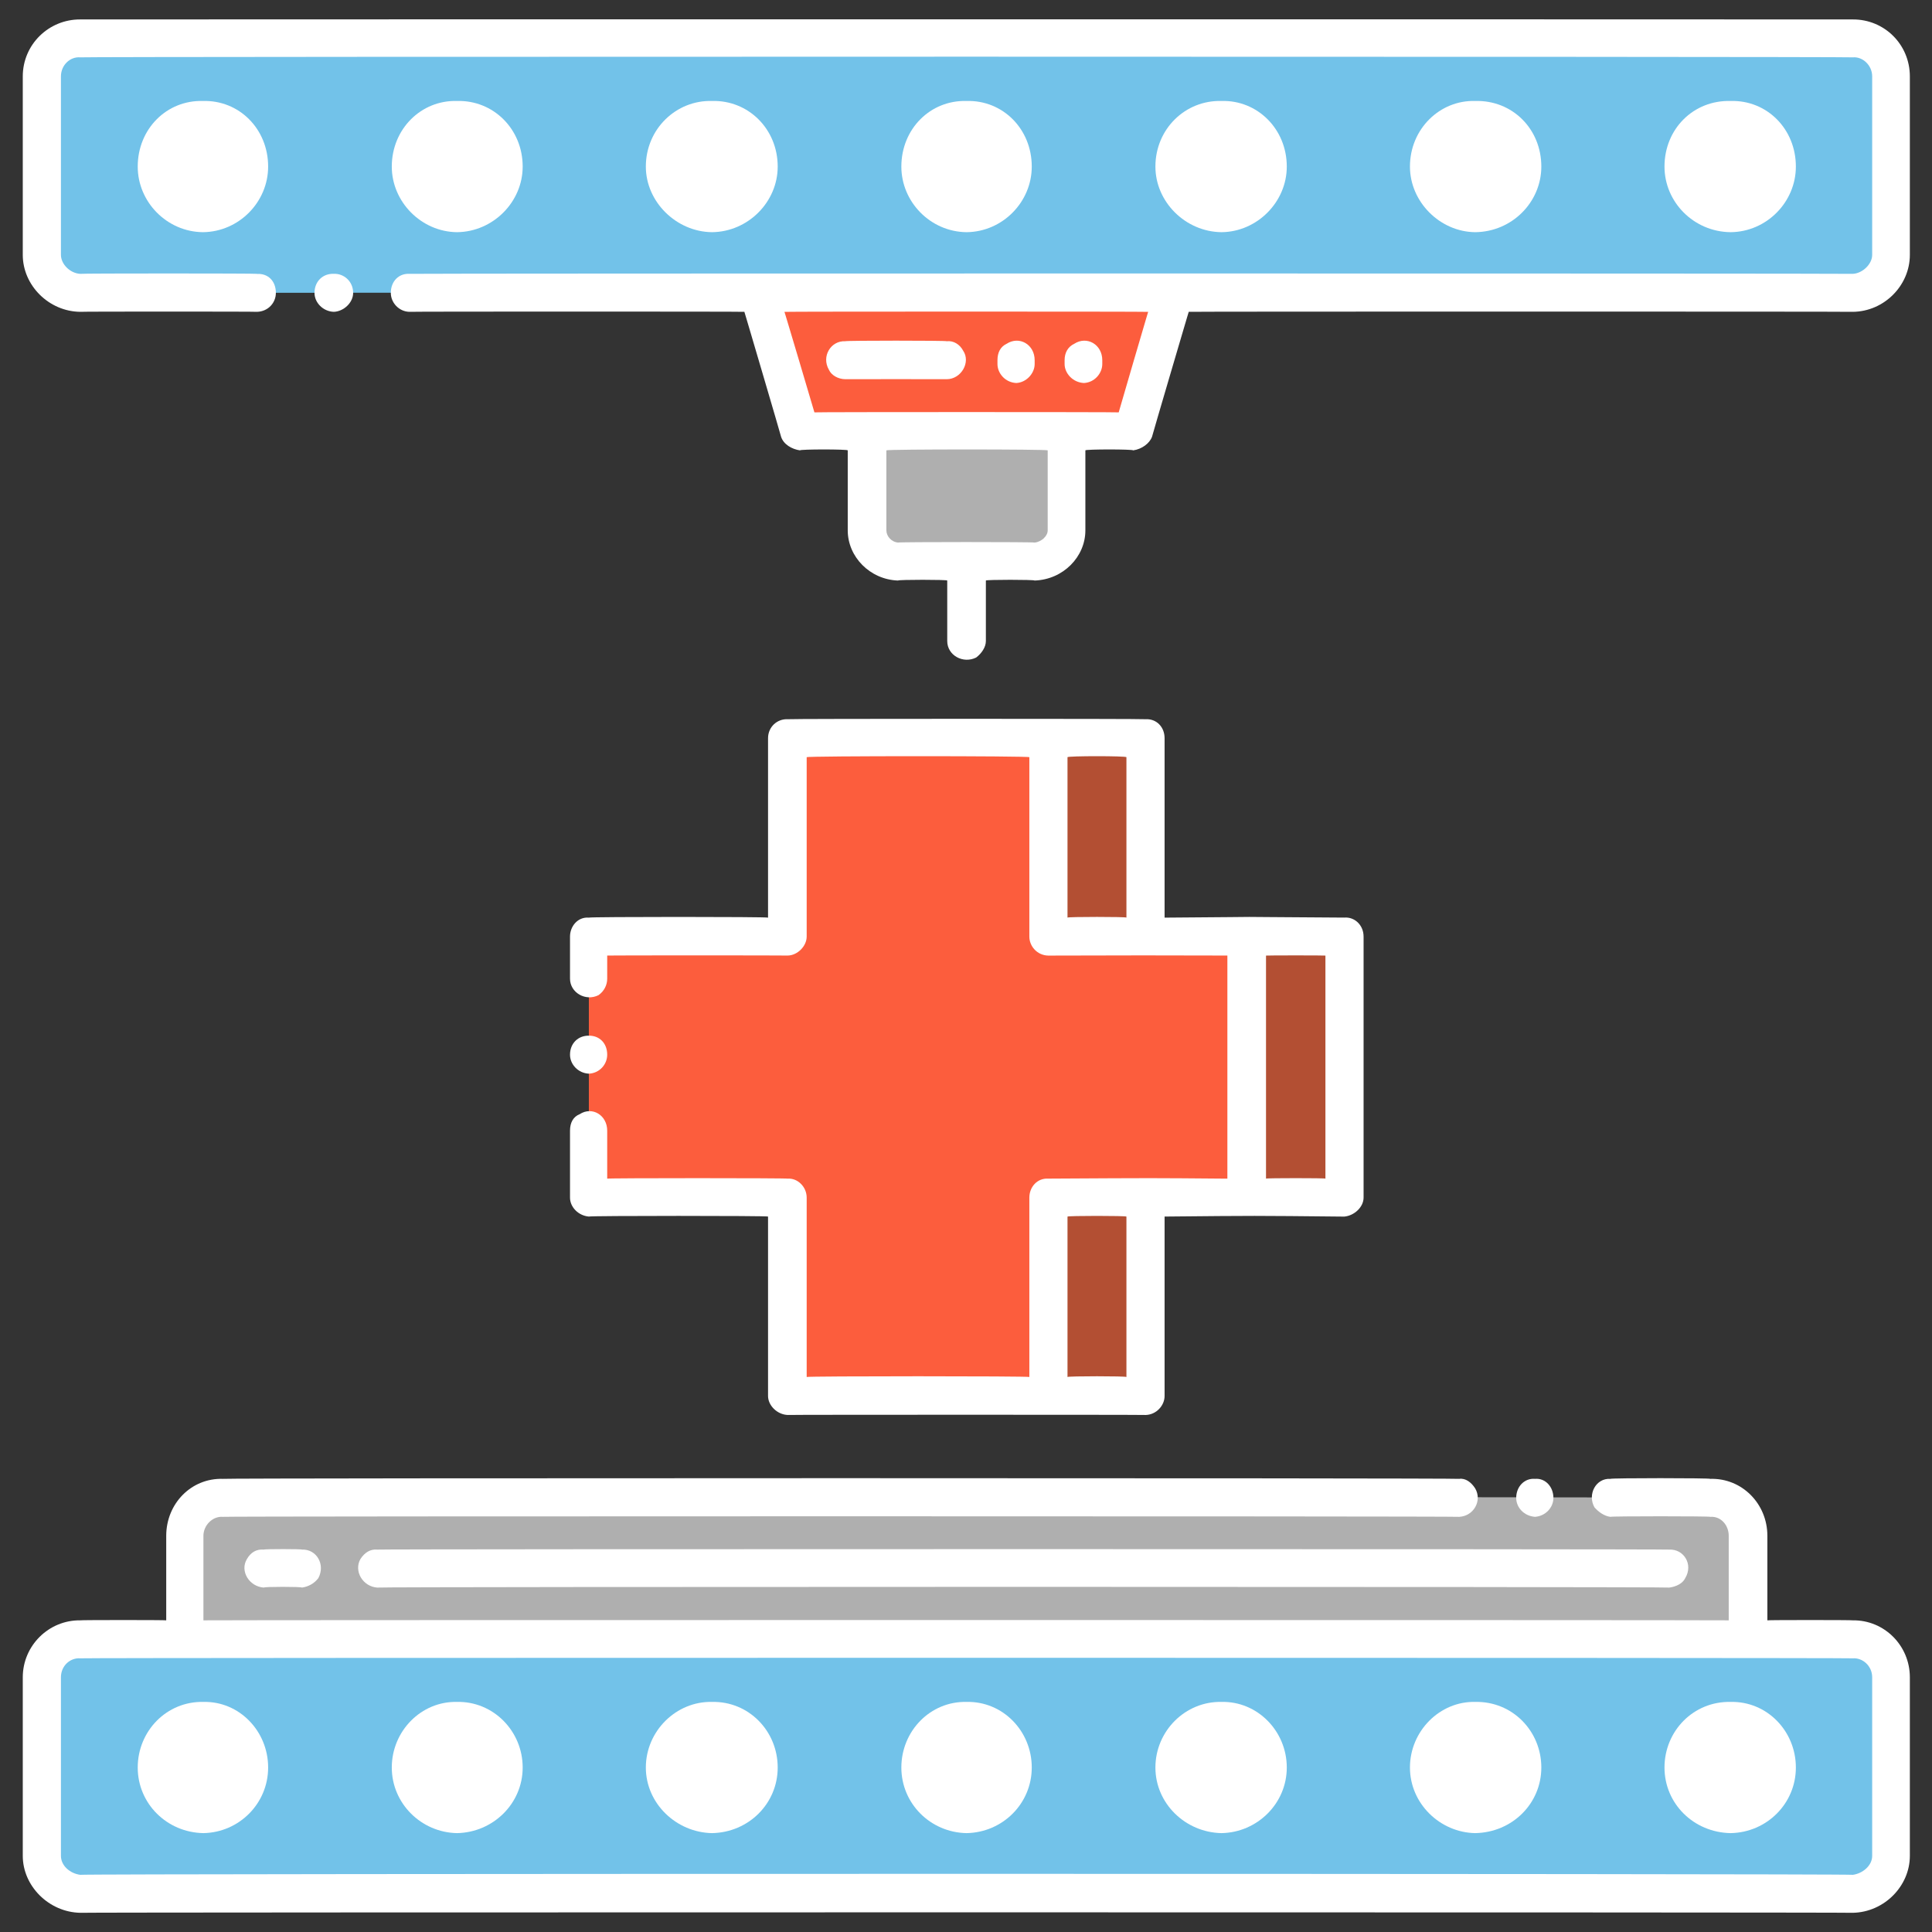 <svg xmlns="http://www.w3.org/2000/svg" version="1.1" xmlns:xlink="http://www.w3.org/1999/xlink" width="100%" height="100%" id="svgWorkerArea" viewBox="0 0 400 400" xmlns:artdraw="https://artdraw.muisca.co" style="background: white;"><rect x="0" y="0" width="400" height="400" fill="#333333" stroke="none"/><defs id="defsdoc"><pattern id="patternBool" x="0" y="0" width="10" height="10" patternUnits="userSpaceOnUse" patternTransform="rotate(35)"><circle cx="5" cy="5" r="4" style="stroke: none;fill: #ff000070;"></circle></pattern></defs><g id="fileImp-418712055" class="cosito"><path id="pathImp-422073743" class="grouped" style="fill:#b34f33; " d="M217.015 152.839C217.015 152.692 237.215 152.692 237.215 152.839 237.215 152.692 237.215 193.792 237.215 193.911 237.215 193.792 217.015 193.792 217.015 193.911 217.015 193.792 217.015 152.692 217.015 152.839M217.015 247.952C217.015 247.792 237.215 247.792 237.215 247.952 237.215 247.792 237.215 288.892 237.215 289.025 237.215 288.892 217.015 288.892 217.015 289.025 217.015 288.892 217.015 247.792 217.015 247.952M258.115 193.911C258.115 193.792 278.315 193.792 278.315 193.911 278.315 193.792 278.315 247.792 278.315 247.952 278.315 247.792 258.115 247.792 258.115 247.952 258.115 247.792 258.115 193.792 258.115 193.911"></path><path id="pathImp-772997427" class="grouped" style="fill:#b34f33; fill:#fc5d3d; " d="M258.115 193.911C258.115 193.792 258.115 247.792 258.115 247.952 258.115 247.792 217.015 247.792 217.015 247.952 217.015 247.792 217.015 288.892 217.015 289.025 217.015 288.892 163.115 288.892 163.115 289.025 163.115 288.892 163.115 247.792 163.115 247.952 163.115 247.792 121.915 247.792 121.915 247.952 121.915 247.792 121.915 193.792 121.915 193.911 121.915 193.792 163.115 193.792 163.115 193.911 163.115 193.792 163.115 152.692 163.115 152.839 163.115 152.692 217.015 152.692 217.015 152.839 217.015 152.692 217.015 193.792 217.015 193.911 217.015 193.792 258.115 193.792 258.115 193.911"></path><path id="pathImp-85831729" class="grouped" style="fill:#b34f33; fill:#fc5d3d; " d="M202.915 278.802C202.915 278.492 177.115 278.492 177.115 278.802 174.115 278.492 172.115 275.392 173.715 272.904 174.515 271.492 175.715 270.792 177.115 270.938 177.115 270.792 199.015 270.792 199.015 270.938 199.015 270.792 199.015 264.392 199.015 264.504 199.015 261.392 202.215 259.392 204.915 261.099 206.115 261.692 206.915 262.892 206.915 264.504 206.915 264.392 206.915 274.692 206.915 274.87 206.915 276.892 205.015 278.492 202.915 278.802 202.915 278.492 202.915 278.492 202.915 278.802M202.915 252.708C200.615 252.492 199.015 250.792 199.015 248.776 199.015 248.692 199.015 233.692 199.015 233.797 199.015 231.392 200.615 229.792 202.915 229.866 202.915 229.792 240.015 229.792 240.015 229.866 240.015 229.792 240.015 207.892 240.015 208.066 240.015 204.892 243.215 202.892 245.915 204.661 247.115 205.192 247.915 206.392 247.915 208.066 247.915 207.892 247.915 233.692 247.915 233.797 247.915 235.892 246.115 237.492 244.015 237.729 244.015 237.492 206.915 237.492 206.915 237.729 206.915 237.492 206.915 248.692 206.915 248.776 206.915 250.792 205.015 252.492 202.915 252.708 202.915 252.492 202.915 252.492 202.915 252.708"></path><path id="pathImp-171453831" class="grouped" style="fill:#b34f33; fill:#fc5d3d; fill:#fc5d3d; " d="M234.615 89.311C234.615 89.192 165.615 89.192 165.615 89.311 165.615 89.192 157.115 60.592 157.115 60.636 157.115 60.592 243.115 60.592 243.115 60.636 243.115 60.592 234.615 89.192 234.615 89.311"></path><path id="pathImp-396009130" class="grouped" style="fill:#b34f33; fill:#fc5d3d; fill:#fc5d3d; fill:#afafaf; " d="M220.715 89.311C220.715 89.192 179.415 89.192 179.415 89.311 179.415 89.192 179.415 109.692 179.415 109.807 179.415 113.192 182.415 115.992 185.915 116.263 185.915 115.992 214.215 115.992 214.215 116.263 218.015 115.992 220.715 113.192 220.715 109.807 220.715 109.692 220.715 89.192 220.715 89.311 220.715 89.192 220.715 89.192 220.715 89.311M361.915 339.406C361.915 339.292 38.215 339.292 38.215 339.406 38.215 339.292 38.215 317.792 38.215 317.977 38.215 313.392 41.715 309.892 46.115 310.113 46.115 309.892 354.115 309.892 354.115 310.113 358.415 309.892 361.915 313.392 361.915 317.977 361.915 317.792 361.915 339.292 361.915 339.406 361.915 339.292 361.915 339.292 361.915 339.406"></path><path id="pathImp-66623732" class="grouped" style="fill:#b34f33; fill:#fc5d3d; fill:#fc5d3d; fill:#afafaf; fill:#72c2e9; " d="M383.615 392.093C383.615 391.892 16.615 391.892 16.615 392.093 12.215 391.892 8.715 388.392 8.715 384.229 8.715 383.992 8.715 346.992 8.715 347.27 8.715 342.792 12.215 339.292 16.615 339.406 16.615 339.292 383.615 339.292 383.615 339.406 387.915 339.292 391.415 342.792 391.415 347.27 391.415 346.992 391.415 383.992 391.415 384.229 391.415 388.392 387.915 391.892 383.615 392.093 383.615 391.892 383.615 391.892 383.615 392.093"></path><path id="circleImp-943287792" class="grouped" style="fill:#b34f33; fill:#fc5d3d; fill:#fc5d3d; fill:#afafaf; fill:#72c2e9; fill:#fff; " d="M32.415 365.946C32.415 360.392 36.615 355.992 42.115 356.296 47.215 355.992 51.615 360.392 51.615 365.946 51.615 371.192 47.215 375.392 42.115 375.596 36.615 375.392 32.415 371.192 32.415 365.946 32.415 365.792 32.415 365.792 32.415 365.946"></path><path id="circleImp-469677757" class="grouped" style="fill:#b34f33; fill:#fc5d3d; fill:#fc5d3d; fill:#afafaf; fill:#72c2e9; fill:#fff; fill:#fff; " d="M85.115 365.946C85.115 360.392 89.415 355.992 94.615 356.296 100.115 355.992 104.415 360.392 104.415 365.946 104.415 371.192 100.115 375.392 94.615 375.596 89.415 375.392 85.115 371.192 85.115 365.946 85.115 365.792 85.115 365.792 85.115 365.946"></path><path id="circleImp-166757779" class="grouped" style="fill:#b34f33; fill:#fc5d3d; fill:#fc5d3d; fill:#afafaf; fill:#72c2e9; fill:#fff; fill:#fff; fill:#fff; " d="M137.615 365.946C137.615 360.392 142.015 355.992 147.415 356.296 152.715 355.992 157.115 360.392 157.115 365.946 157.115 371.192 152.715 375.392 147.415 375.596 142.015 375.392 137.615 371.192 137.615 365.946 137.615 365.792 137.615 365.792 137.615 365.946"></path><path id="circleImp-143368418" class="grouped" style="fill:#b34f33; fill:#fc5d3d; fill:#fc5d3d; fill:#afafaf; fill:#72c2e9; fill:#fff; fill:#fff; fill:#fff; fill:#fff; " d="M190.515 365.946C190.515 360.392 194.715 355.992 200.115 356.296 205.415 355.992 209.615 360.392 209.615 365.946 209.615 371.192 205.415 375.392 200.115 375.596 194.715 375.392 190.515 371.192 190.515 365.946 190.515 365.792 190.515 365.792 190.515 365.946"></path><path id="circleImp-607732246" class="grouped" style="fill:#b34f33; fill:#fc5d3d; fill:#fc5d3d; fill:#afafaf; fill:#72c2e9; fill:#fff; fill:#fff; fill:#fff; fill:#fff; fill:#fff; " d="M243.115 365.946C243.115 360.392 247.515 355.992 252.915 356.296 258.115 355.992 262.415 360.392 262.415 365.946 262.415 371.192 258.115 375.392 252.915 375.596 247.515 375.392 243.115 371.192 243.115 365.946 243.115 365.792 243.115 365.792 243.115 365.946"></path><path id="circleImp-569391272" class="grouped" style="fill:#b34f33; fill:#fc5d3d; fill:#fc5d3d; fill:#afafaf; fill:#72c2e9; fill:#fff; fill:#fff; fill:#fff; fill:#fff; fill:#fff; fill:#fff; " d="M295.815 365.946C295.815 360.392 300.115 355.992 305.415 356.296 310.915 355.992 315.115 360.392 315.115 365.946 315.115 371.192 310.915 375.392 305.415 375.596 300.115 375.392 295.815 371.192 295.815 365.946 295.815 365.792 295.815 365.792 295.815 365.946"></path><path id="circleImp-800968382" class="grouped" style="fill:#b34f33; fill:#fc5d3d; fill:#fc5d3d; fill:#afafaf; fill:#72c2e9; fill:#fff; fill:#fff; fill:#fff; fill:#fff; fill:#fff; fill:#fff; fill:#fff; " d="M348.615 365.946C348.615 360.392 352.915 355.992 358.315 356.296 363.415 355.992 367.815 360.392 367.815 365.946 367.815 371.192 363.415 375.392 358.315 375.596 352.915 375.392 348.615 371.192 348.615 365.946 348.615 365.792 348.615 365.792 348.615 365.946"></path><path id="pathImp-690032473" class="grouped" style="fill:#b34f33; fill:#fc5d3d; fill:#fc5d3d; fill:#afafaf; fill:#72c2e9; fill:#fff; fill:#fff; fill:#fff; fill:#fff; fill:#fff; fill:#fff; fill:#fff; fill:#72c2e9; " d="M383.615 60.636C383.615 60.592 16.615 60.592 16.615 60.636 12.215 60.592 8.715 56.992 8.715 52.772 8.715 52.692 8.715 15.692 8.715 15.813 8.715 11.192 12.215 7.792 16.615 7.949 16.615 7.792 383.615 7.792 383.615 7.949 387.915 7.792 391.415 11.192 391.415 15.813 391.415 15.692 391.415 52.692 391.415 52.772 391.415 56.992 387.915 60.592 383.615 60.636 383.615 60.592 383.615 60.592 383.615 60.636"></path><path id="circleImp-323972008" class="grouped" style="fill:#b34f33; fill:#fc5d3d; fill:#fc5d3d; fill:#afafaf; fill:#72c2e9; fill:#fff; fill:#fff; fill:#fff; fill:#fff; fill:#fff; fill:#fff; fill:#fff; fill:#72c2e9; fill:#fff; " d="M85.115 34.489C85.115 29.092 89.415 24.692 94.615 24.839 100.115 24.692 104.415 29.092 104.415 34.489 104.415 39.692 100.115 43.992 94.615 44.139 89.415 43.992 85.115 39.692 85.115 34.489 85.115 34.292 85.115 34.292 85.115 34.489"></path><path id="circleImp-322473608" class="grouped" style="fill:#b34f33; fill:#fc5d3d; fill:#fc5d3d; fill:#afafaf; fill:#72c2e9; fill:#fff; fill:#fff; fill:#fff; fill:#fff; fill:#fff; fill:#fff; fill:#fff; fill:#72c2e9; fill:#fff; fill:#fff; " d="M137.615 34.489C137.615 29.092 142.015 24.692 147.415 24.839 152.715 24.692 157.115 29.092 157.115 34.489 157.115 39.692 152.715 43.992 147.415 44.139 142.015 43.992 137.615 39.692 137.615 34.489 137.615 34.292 137.615 34.292 137.615 34.489"></path><path id="circleImp-356493634" class="grouped" style="fill:#b34f33; fill:#fc5d3d; fill:#fc5d3d; fill:#afafaf; fill:#72c2e9; fill:#fff; fill:#fff; fill:#fff; fill:#fff; fill:#fff; fill:#fff; fill:#fff; fill:#72c2e9; fill:#fff; fill:#fff; fill:#fff; " d="M190.515 34.489C190.515 29.092 194.715 24.692 200.115 24.839 205.415 24.692 209.615 29.092 209.615 34.489 209.615 39.692 205.415 43.992 200.115 44.139 194.715 43.992 190.515 39.692 190.515 34.489 190.515 34.292 190.515 34.292 190.515 34.489"></path><path id="circleImp-779438949" class="grouped" style="fill:#b34f33; fill:#fc5d3d; fill:#fc5d3d; fill:#afafaf; fill:#72c2e9; fill:#fff; fill:#fff; fill:#fff; fill:#fff; fill:#fff; fill:#fff; fill:#fff; fill:#72c2e9; fill:#fff; fill:#fff; fill:#fff; fill:#fff; " d="M243.115 34.489C243.115 29.092 247.515 24.692 252.915 24.839 258.115 24.692 262.415 29.092 262.415 34.489 262.415 39.692 258.115 43.992 252.915 44.139 247.515 43.992 243.115 39.692 243.115 34.489 243.115 34.292 243.115 34.292 243.115 34.489"></path><path id="circleImp-586959962" class="grouped" style="fill:#b34f33; fill:#fc5d3d; fill:#fc5d3d; fill:#afafaf; fill:#72c2e9; fill:#fff; fill:#fff; fill:#fff; fill:#fff; fill:#fff; fill:#fff; fill:#fff; fill:#72c2e9; fill:#fff; fill:#fff; fill:#fff; fill:#fff; fill:#fff; " d="M295.815 34.489C295.815 29.092 300.115 24.692 305.415 24.839 310.915 24.692 315.115 29.092 315.115 34.489 315.115 39.692 310.915 43.992 305.415 44.139 300.115 43.992 295.815 39.692 295.815 34.489 295.815 34.292 295.815 34.292 295.815 34.489"></path><path id="circleImp-105667029" class="grouped" style="fill:#b34f33; fill:#fc5d3d; fill:#fc5d3d; fill:#afafaf; fill:#72c2e9; fill:#fff; fill:#fff; fill:#fff; fill:#fff; fill:#fff; fill:#fff; fill:#fff; fill:#72c2e9; fill:#fff; fill:#fff; fill:#fff; fill:#fff; fill:#fff; fill:#fff; " d="M348.615 34.489C348.615 29.092 352.915 24.692 358.315 24.839 363.415 24.692 367.815 29.092 367.815 34.489 367.815 39.692 363.415 43.992 358.315 44.139 352.915 43.992 348.615 39.692 348.615 34.489 348.615 34.292 348.615 34.292 348.615 34.489"></path><path id="pathImp-121881433" class="grouped" style="fill:#b34f33; fill:#fc5d3d; fill:#fc5d3d; fill:#afafaf; fill:#72c2e9; fill:#fff; fill:#fff; fill:#fff; fill:#fff; fill:#fff; fill:#fff; fill:#fff; fill:#72c2e9; fill:#fff; fill:#fff; fill:#fff; fill:#fff; fill:#fff; fill:#fff; " d="M345.615 328.692C345.615 328.492 78.115 328.492 78.115 328.692 75.115 328.492 73.215 325.292 74.615 322.795 75.515 321.392 76.715 320.692 78.115 320.829 78.115 320.692 345.615 320.692 345.615 320.829 348.615 320.692 350.615 323.892 348.915 326.726 348.415 327.792 347.115 328.492 345.615 328.692 345.615 328.492 345.615 328.492 345.615 328.692M62.515 328.692C62.515 328.492 54.615 328.492 54.615 328.692 51.615 328.492 49.615 325.292 51.115 322.795 51.915 321.392 53.115 320.692 54.615 320.829 54.615 320.692 62.515 320.692 62.515 320.829 65.515 320.692 67.415 323.892 65.915 326.726 65.115 327.792 63.915 328.492 62.515 328.692 62.515 328.492 62.515 328.492 62.515 328.692"></path><path id="circleImp-433971693" class="grouped" style="fill:#b34f33; fill:#fc5d3d; fill:#fc5d3d; fill:#afafaf; fill:#72c2e9; fill:#fff; fill:#fff; fill:#fff; fill:#fff; fill:#fff; fill:#fff; fill:#fff; fill:#72c2e9; fill:#fff; fill:#fff; fill:#fff; fill:#fff; fill:#fff; fill:#fff; fill:#fff; " d="M32.415 34.489C32.415 29.092 36.615 24.692 42.115 24.839 47.215 24.692 51.615 29.092 51.615 34.489 51.615 39.692 47.215 43.992 42.115 44.139 36.615 43.992 32.415 39.692 32.415 34.489 32.415 34.292 32.415 34.292 32.415 34.489"></path><path id="circleImp-399071107" class="grouped" style="fill:#b34f33; fill:#fc5d3d; fill:#fc5d3d; fill:#afafaf; fill:#72c2e9; fill:#fff; fill:#fff; fill:#fff; fill:#fff; fill:#fff; fill:#fff; fill:#fff; fill:#72c2e9; fill:#fff; fill:#fff; fill:#fff; fill:#fff; fill:#fff; fill:#fff; fill:#fff; " d="M118.015 218.359C118.015 215.992 119.715 214.392 121.915 214.427 124.115 214.392 125.715 215.992 125.715 218.359 125.715 220.392 124.115 222.192 121.915 222.291 119.715 222.192 118.015 220.392 118.015 218.359 118.015 218.292 118.015 218.292 118.015 218.359"></path><path id="pathImp-429609941" class="grouped" style="fill:#b34f33; fill:#fc5d3d; fill:#fc5d3d; fill:#afafaf; fill:#72c2e9; fill:#fff; fill:#fff; fill:#fff; fill:#fff; fill:#fff; fill:#fff; fill:#fff; fill:#72c2e9; fill:#fff; fill:#fff; fill:#fff; fill:#fff; fill:#fff; fill:#fff; fill:#fff; " d="M118.015 247.958C118.015 249.892 119.715 251.692 121.915 251.875 121.915 251.692 159.015 251.692 159.015 251.875 159.015 251.692 159.015 288.892 159.015 289.023 159.015 290.992 160.915 292.892 163.115 292.955 163.115 292.892 237.215 292.892 237.215 292.956 239.415 292.892 241.115 290.992 241.115 289.025 241.115 288.892 241.115 251.692 241.115 251.875 260.615 251.692 258.915 251.692 278.315 251.884 280.415 251.692 282.315 249.892 282.315 247.952 282.315 247.792 282.315 193.792 282.315 193.911 282.315 191.492 280.415 189.792 278.315 189.979 246.115 189.792 270.415 189.792 241.115 189.987 241.115 189.792 241.115 152.692 241.115 152.839 241.115 150.492 239.415 148.792 237.215 148.907 237.215 148.792 163.115 148.792 163.115 148.907 160.915 148.792 159.015 150.492 159.015 152.839 159.015 152.692 159.015 189.792 159.015 189.987 159.015 189.792 121.915 189.792 121.915 189.987 119.615 189.792 118.015 191.792 118.015 193.903 118.015 193.792 118.015 202.392 118.015 202.632 118.015 205.492 121.215 207.392 123.915 206.037 125.115 205.192 125.715 203.892 125.715 202.632 125.715 202.392 125.715 197.792 125.715 197.835 125.715 197.792 163.115 197.792 163.115 197.835 165.115 197.792 167.015 195.892 167.015 193.903 167.015 193.792 167.015 156.492 167.015 156.77 167.015 156.492 213.115 156.492 213.115 156.77 213.115 156.492 213.115 193.792 213.115 193.911 213.115 195.892 214.715 197.792 217.015 197.843 249.115 197.792 224.715 197.792 254.115 197.835 254.115 197.792 254.115 243.892 254.115 244.027 237.415 243.892 240.215 243.892 217.015 244.02 214.715 243.892 213.115 245.792 213.115 247.952 213.115 247.792 213.115 284.892 213.115 285.091 213.115 284.892 167.015 284.892 167.015 285.091 167.015 284.892 167.015 247.792 167.015 247.958 167.015 245.692 165.115 243.892 163.115 244.027 163.115 243.892 125.715 243.892 125.715 244.027 125.715 243.892 125.715 233.892 125.715 234.087 125.715 230.892 122.615 228.992 120.015 230.682 118.715 231.192 118.015 232.392 118.015 234.087 118.015 233.892 118.015 247.792 118.015 247.958 118.015 247.792 118.015 247.792 118.015 247.958M233.215 189.979C233.215 189.792 221.015 189.792 221.015 189.979 221.015 189.792 221.015 156.492 221.015 156.77 221.015 156.492 233.215 156.492 233.215 156.77 233.215 156.492 233.215 189.792 233.215 189.979 233.215 189.792 233.215 189.792 233.215 189.979M262.115 197.843C262.115 197.792 274.415 197.792 274.415 197.843 274.415 197.792 274.415 243.892 274.415 244.02 274.415 243.892 262.115 243.892 262.115 244.02 262.115 243.892 262.115 197.792 262.115 197.843 262.115 197.792 262.115 197.792 262.115 197.843M233.215 285.093C233.215 284.892 221.015 284.892 221.015 285.093 221.015 284.892 221.015 251.692 221.015 251.884 221.015 251.692 233.215 251.692 233.215 251.884 233.215 251.692 233.215 284.892 233.215 285.093 233.215 284.892 233.215 284.892 233.215 285.093M42.115 352.364C34.515 352.192 28.515 358.392 28.515 365.946 28.515 373.392 34.515 379.392 42.115 379.528 49.515 379.392 55.515 373.392 55.515 365.946 55.515 358.392 49.515 352.192 42.115 352.364 42.115 352.192 42.115 352.192 42.115 352.364M42.115 371.665C38.715 371.392 36.215 368.892 36.215 365.946 36.215 362.692 38.715 360.192 42.115 360.228 45.115 360.192 47.615 362.692 47.615 365.946 47.615 368.892 45.115 371.392 42.115 371.665 42.115 371.392 42.115 371.392 42.115 371.665M94.615 352.364C87.215 352.192 81.115 358.392 81.115 365.946 81.115 373.392 87.215 379.392 94.615 379.528 102.115 379.392 108.215 373.392 108.215 365.946 108.215 358.392 102.115 352.192 94.615 352.364 94.615 352.192 94.615 352.192 94.615 352.364M94.615 371.665C91.615 371.392 89.015 368.892 89.015 365.946 89.015 362.692 91.615 360.192 94.615 360.228 97.915 360.192 100.515 362.692 100.515 365.946 100.515 368.892 97.915 371.392 94.615 371.665 94.615 371.392 94.615 371.392 94.615 371.665M147.415 352.364C140.015 352.192 133.715 358.392 133.715 365.946 133.715 373.392 140.015 379.392 147.415 379.528 155.015 379.392 161.015 373.392 161.015 365.946 161.015 358.392 155.015 352.192 147.415 352.364 147.415 352.192 147.415 352.192 147.415 352.364M147.415 371.665C144.215 371.392 141.615 368.892 141.615 365.946 141.615 362.692 144.215 360.192 147.415 360.228 150.515 360.192 153.115 362.692 153.115 365.946 153.115 368.892 150.515 371.392 147.415 371.665 147.415 371.392 147.415 371.392 147.415 371.665M200.115 352.364C192.615 352.192 186.615 358.392 186.615 365.946 186.615 373.392 192.615 379.392 200.115 379.528 207.615 379.392 213.615 373.392 213.615 365.946 213.615 358.392 207.615 352.192 200.115 352.364 200.115 352.192 200.115 352.192 200.115 352.364M200.115 371.665C196.915 371.392 194.415 368.892 194.415 365.946 194.415 362.692 196.915 360.192 200.115 360.228 203.215 360.192 205.715 362.692 205.715 365.946 205.715 368.892 203.215 371.392 200.115 371.665 200.115 371.392 200.115 371.392 200.115 371.665M252.915 352.364C245.415 352.192 239.215 358.392 239.215 365.946 239.215 373.392 245.415 379.392 252.915 379.528 260.315 379.392 266.415 373.392 266.415 365.946 266.415 358.392 260.315 352.192 252.915 352.364 252.915 352.192 252.915 352.192 252.915 352.364M252.915 371.665C249.615 371.392 247.115 368.892 247.115 365.946 247.115 362.692 249.615 360.192 252.915 360.228 255.915 360.192 258.615 362.692 258.615 365.946 258.615 368.892 255.915 371.392 252.915 371.665 252.915 371.392 252.915 371.392 252.915 371.665M305.415 352.364C298.115 352.192 291.915 358.392 291.915 365.946 291.915 373.392 298.115 379.392 305.415 379.528 313.115 379.392 319.115 373.392 319.115 365.946 319.115 358.392 313.115 352.192 305.415 352.364 305.415 352.192 305.415 352.192 305.415 352.364M305.415 371.665C302.415 371.392 299.815 368.892 299.815 365.946 299.815 362.692 302.415 360.192 305.415 360.228 308.615 360.192 311.315 362.692 311.315 365.946 311.315 368.892 308.615 371.392 305.415 371.665 305.415 371.392 305.415 371.392 305.415 371.665M358.315 352.364C350.615 352.192 344.615 358.392 344.615 365.946 344.615 373.392 350.615 379.392 358.315 379.528 365.815 379.392 371.815 373.392 371.815 365.946 371.815 358.392 365.815 352.192 358.315 352.364 358.315 352.192 358.315 352.192 358.315 352.364M358.315 371.665C354.915 371.392 352.615 368.892 352.615 365.946 352.615 362.692 354.915 360.192 358.315 360.228 361.415 360.192 363.915 362.692 363.915 365.946 363.915 368.892 361.415 371.392 358.315 371.665 358.315 371.392 358.315 371.392 358.315 371.665M94.615 48.071C102.115 47.992 108.215 41.792 108.215 34.489 108.215 26.692 102.115 20.692 94.615 20.907 87.215 20.692 81.115 26.692 81.115 34.489 81.115 41.792 87.215 47.992 94.615 48.071 94.615 47.992 94.615 47.992 94.615 48.071M94.615 28.771C97.915 28.692 100.515 31.192 100.515 34.489 100.515 37.592 97.915 39.992 94.615 40.208 91.615 39.992 89.015 37.592 89.015 34.489 89.015 31.192 91.615 28.692 94.615 28.771 94.615 28.692 94.615 28.692 94.615 28.771M161.015 34.489C161.015 26.692 154.915 20.692 147.415 20.907 140.015 20.692 133.715 26.692 133.715 34.489 133.715 41.792 140.015 47.992 147.415 48.071 154.915 47.992 161.015 41.792 161.015 34.489 161.015 34.292 161.015 34.292 161.015 34.489M141.615 34.489C141.615 31.192 144.215 28.692 147.415 28.771 150.515 28.692 153.115 31.192 153.115 34.489 153.115 37.592 150.515 39.992 147.415 40.208 144.215 39.992 141.615 37.592 141.615 34.489 141.615 34.292 141.615 34.292 141.615 34.489M213.615 34.489C213.615 26.692 207.615 20.692 200.115 20.907 192.615 20.692 186.615 26.692 186.615 34.489 186.615 41.792 192.615 47.992 200.115 48.071 207.615 47.992 213.615 41.792 213.615 34.489 213.615 34.292 213.615 34.292 213.615 34.489M194.415 34.489C194.415 31.192 196.915 28.692 200.115 28.771 203.215 28.692 205.715 31.192 205.715 34.489 205.715 37.592 203.215 39.992 200.115 40.208 196.915 39.992 194.415 37.592 194.415 34.489 194.415 34.292 194.415 34.292 194.415 34.489M266.415 34.489C266.415 26.692 260.315 20.692 252.915 20.907 245.415 20.692 239.215 26.692 239.215 34.489 239.215 41.792 245.415 47.992 252.915 48.071 260.315 47.992 266.415 41.792 266.415 34.489 266.415 34.292 266.415 34.292 266.415 34.489M247.115 34.489C247.115 31.192 249.615 28.692 252.915 28.771 255.915 28.692 258.615 31.192 258.615 34.489 258.615 37.592 255.915 39.992 252.915 40.208 249.615 39.992 247.115 37.592 247.115 34.489 247.115 34.292 247.115 34.292 247.115 34.489M319.115 34.489C319.115 26.692 313.115 20.692 305.415 20.907 298.115 20.692 291.915 26.692 291.915 34.489 291.915 41.792 298.115 47.992 305.415 48.071 313.115 47.992 319.115 41.792 319.115 34.489 319.115 34.292 319.115 34.292 319.115 34.489M299.815 34.489C299.815 31.192 302.415 28.692 305.415 28.771 308.615 28.692 311.315 31.192 311.315 34.489 311.315 37.592 308.615 39.992 305.415 40.208 302.415 39.992 299.815 37.592 299.815 34.489 299.815 34.292 299.815 34.292 299.815 34.489M371.815 34.489C371.815 26.692 365.815 20.692 358.315 20.907 350.615 20.692 344.615 26.692 344.615 34.489 344.615 41.792 350.615 47.992 358.315 48.071 365.815 47.992 371.815 41.792 371.815 34.489 371.815 34.292 371.815 34.292 371.815 34.489M352.615 34.489C352.615 31.192 354.915 28.692 358.315 28.771 361.415 28.692 363.915 31.192 363.915 34.489 363.915 37.592 361.415 39.992 358.315 40.208 354.915 39.992 352.615 37.592 352.615 34.489 352.615 34.292 352.615 34.292 352.615 34.489"></path><path id="pathImp-464522896" class="grouped" style="fill:#b34f33; fill:#fc5d3d; fill:#fc5d3d; fill:#afafaf; fill:#72c2e9; fill:#fff; fill:#fff; fill:#fff; fill:#fff; fill:#fff; fill:#fff; fill:#fff; fill:#72c2e9; fill:#fff; fill:#fff; fill:#fff; fill:#fff; fill:#fff; fill:#fff; fill:#fff; " d="M16.615 64.56C16.615 64.492 53.215 64.492 53.215 64.56 55.515 64.492 57.115 62.692 57.115 60.644 57.115 58.192 55.515 56.592 53.215 56.712 53.215 56.592 53.215 56.592 53.215 56.696 53.215 56.592 16.615 56.592 16.615 56.696 14.515 56.592 12.615 54.692 12.615 52.764 12.615 52.692 12.615 15.692 12.615 15.821 12.615 13.492 14.515 11.692 16.615 11.873 16.615 11.692 383.615 11.692 383.615 11.873 385.615 11.692 387.615 13.492 387.615 15.821 387.615 15.692 387.615 52.692 387.615 52.764 387.615 54.692 385.615 56.592 383.615 56.696 383.615 56.592 84.715 56.592 84.715 56.696 82.615 56.592 80.915 58.192 80.915 60.644 80.915 62.692 82.615 64.492 84.715 64.56 84.715 64.492 154.115 64.492 154.115 64.56 154.115 64.492 161.715 90.292 161.715 90.424 162.215 91.992 163.915 92.992 165.615 93.241 165.615 92.992 175.515 92.992 175.515 93.241 175.515 92.992 175.515 109.692 175.515 109.805 175.515 115.292 180.115 119.992 185.915 120.193 185.915 119.992 196.115 119.992 196.115 120.193 196.115 119.992 196.115 132.492 196.115 132.723 196.115 135.692 199.415 137.492 202.115 136.128 203.215 135.292 204.115 133.992 204.115 132.723 204.115 132.492 204.115 119.992 204.115 120.193 204.115 119.992 214.215 119.992 214.215 120.193 220.115 119.992 224.715 115.292 224.715 109.805 224.715 109.692 224.715 92.992 224.715 93.241 224.715 92.992 234.615 92.992 234.615 93.241 236.415 92.992 238.015 91.792 238.515 90.424 238.515 90.292 246.115 64.492 246.115 64.56 246.115 64.492 383.615 64.492 383.615 64.56 390.115 64.492 395.415 59.092 395.415 52.764 395.415 52.692 395.415 15.692 395.415 15.821 395.415 9.192 390.115 3.992 383.615 4.025 383.615 3.992 16.615 3.992 16.615 4.025 10.115 3.992 4.715 9.192 4.715 15.821 4.715 15.692 4.715 52.692 4.715 52.764 4.715 59.092 10.115 64.492 16.615 64.56 16.615 64.492 16.615 64.492 16.615 64.56M216.915 109.807C216.915 110.992 215.615 112.192 214.215 112.331 214.215 112.192 185.915 112.192 185.915 112.331 184.515 112.192 183.515 110.992 183.515 109.807 183.515 109.692 183.515 92.992 183.515 93.241 183.515 92.992 216.915 92.992 216.915 93.241 216.915 92.992 216.915 109.692 216.915 109.807 216.915 109.692 216.915 109.692 216.915 109.807M231.615 85.377C231.615 85.292 168.615 85.292 168.615 85.377 168.615 85.292 162.415 64.492 162.415 64.568 162.415 64.492 237.715 64.492 237.715 64.568 237.715 64.492 231.615 85.292 231.615 85.377 231.615 85.292 231.615 85.292 231.615 85.377"></path><path id="pathImp-134076383" class="grouped" style="fill:#b34f33; fill:#fc5d3d; fill:#fc5d3d; fill:#afafaf; fill:#72c2e9; fill:#fff; fill:#fff; fill:#fff; fill:#fff; fill:#fff; fill:#fff; fill:#fff; fill:#72c2e9; fill:#fff; fill:#fff; fill:#fff; fill:#fff; fill:#fff; fill:#fff; fill:#fff; " d="M73.115 60.644C73.115 58.192 71.115 56.592 69.115 56.696 66.915 56.592 65.115 58.192 65.115 60.644 65.115 62.692 66.915 64.492 69.115 64.56 71.115 64.492 73.115 62.692 73.115 60.644 73.115 60.592 73.115 60.592 73.115 60.644M34.415 317.977C34.415 317.792 34.415 335.392 34.415 335.474 34.415 335.392 16.615 335.392 16.615 335.474 10.115 335.392 4.715 340.692 4.715 347.27 4.715 346.992 4.715 383.992 4.715 384.229 4.715 390.492 10.115 395.892 16.615 396.025 16.615 395.892 383.615 395.892 383.615 396.025 390.115 395.892 395.415 390.492 395.415 384.229 395.415 383.992 395.415 346.992 395.415 347.27 395.415 340.692 390.115 335.392 383.615 335.474 383.615 335.392 365.915 335.392 365.915 335.474 365.915 335.392 365.915 317.792 365.915 317.977 365.915 311.292 360.615 305.992 354.115 306.182 354.115 305.992 333.415 305.992 333.415 306.182 330.415 305.992 328.615 309.392 330.115 312.079 330.915 312.992 332.115 313.892 333.415 314.045 333.415 313.892 354.115 313.892 354.115 314.045 356.315 313.892 357.915 315.792 357.915 317.977 357.915 317.792 357.915 335.392 357.915 335.474 357.915 335.392 42.115 335.392 42.115 335.474 42.115 335.392 42.115 317.792 42.115 317.977 42.115 315.792 44.015 313.892 46.115 314.045 46.115 313.892 302.115 313.892 302.115 314.045 305.115 313.892 306.915 310.692 305.415 308.148 304.615 306.892 303.415 305.992 302.115 306.182 302.115 305.992 46.115 305.992 46.115 306.182 39.615 305.992 34.415 311.292 34.415 317.977 34.415 317.792 34.415 317.792 34.415 317.977M387.615 347.27C387.615 346.992 387.615 383.992 387.615 384.229 387.615 386.292 385.615 387.892 383.615 388.161 383.615 387.892 16.615 387.892 16.615 388.161 14.515 387.892 12.615 386.292 12.615 384.229 12.615 383.992 12.615 346.992 12.615 347.27 12.615 344.892 14.515 343.192 16.615 343.338 16.615 343.192 383.615 343.192 383.615 343.338 385.615 343.192 387.615 344.892 387.615 347.27 387.615 346.992 387.615 346.992 387.615 347.27"></path><path id="circleImp-927531328" class="grouped" style="fill:#b34f33; fill:#fc5d3d; fill:#fc5d3d; fill:#afafaf; fill:#72c2e9; fill:#fff; fill:#fff; fill:#fff; fill:#fff; fill:#fff; fill:#fff; fill:#fff; fill:#72c2e9; fill:#fff; fill:#fff; fill:#fff; fill:#fff; fill:#fff; fill:#fff; fill:#fff; " d="M313.915 310.113C313.915 307.792 315.615 305.992 317.815 306.182 319.915 305.992 321.615 307.792 321.615 310.113 321.615 312.192 319.915 313.892 317.815 314.045 315.615 313.892 313.915 312.192 313.915 310.113 313.915 309.892 313.915 309.892 313.915 310.113"></path><path id="pathImp-972892905" class="grouped" style="fill:#b34f33; fill:#fc5d3d; fill:#fc5d3d; fill:#afafaf; fill:#72c2e9; fill:#fff; fill:#fff; fill:#fff; fill:#fff; fill:#fff; fill:#fff; fill:#fff; fill:#72c2e9; fill:#fff; fill:#fff; fill:#fff; fill:#fff; fill:#fff; fill:#fff; fill:#fff; " d="M210.415 79.298C212.515 79.192 214.215 77.292 214.215 75.367 214.215 75.192 214.215 74.292 214.215 74.58 214.215 71.292 211.015 69.492 208.415 71.175 207.115 71.792 206.515 72.992 206.515 74.58 206.515 74.292 206.515 75.192 206.515 75.367 206.515 77.292 208.115 79.192 210.415 79.298 210.415 79.192 210.415 79.192 210.415 79.298M224.415 79.298C226.615 79.192 228.215 77.292 228.215 75.367 228.215 75.192 228.215 74.292 228.215 74.58 228.215 71.292 225.015 69.492 222.415 71.175 221.115 71.792 220.415 72.992 220.415 74.58 220.415 74.292 220.415 75.192 220.415 75.367 220.415 77.292 222.115 79.192 224.415 79.298 224.415 79.192 224.415 79.192 224.415 79.298M175.015 78.512C175.015 78.492 196.015 78.492 196.015 78.512 199.015 78.492 201.015 74.992 199.415 72.614 198.715 71.292 197.415 70.492 196.015 70.648 196.015 70.492 175.015 70.492 175.015 70.648 172.015 70.492 170.015 73.792 171.615 76.546 172.115 77.692 173.515 78.492 175.015 78.512 175.015 78.492 175.015 78.492 175.015 78.512M28.515 34.489C28.515 41.792 34.515 47.992 42.015 48.071 49.515 47.992 55.515 41.792 55.515 34.489 55.515 26.692 49.515 20.692 42.015 20.907 34.515 20.692 28.515 26.692 28.515 34.489 28.515 34.292 28.515 34.292 28.515 34.489M47.615 34.489C47.615 37.592 45.115 39.992 42.115 40.208 38.715 39.992 36.215 37.592 36.215 34.489 36.215 31.192 38.715 28.692 42.115 28.771 45.115 28.692 47.615 31.192 47.615 34.489 47.615 34.292 47.615 34.292 47.615 34.489"></path></g></svg>